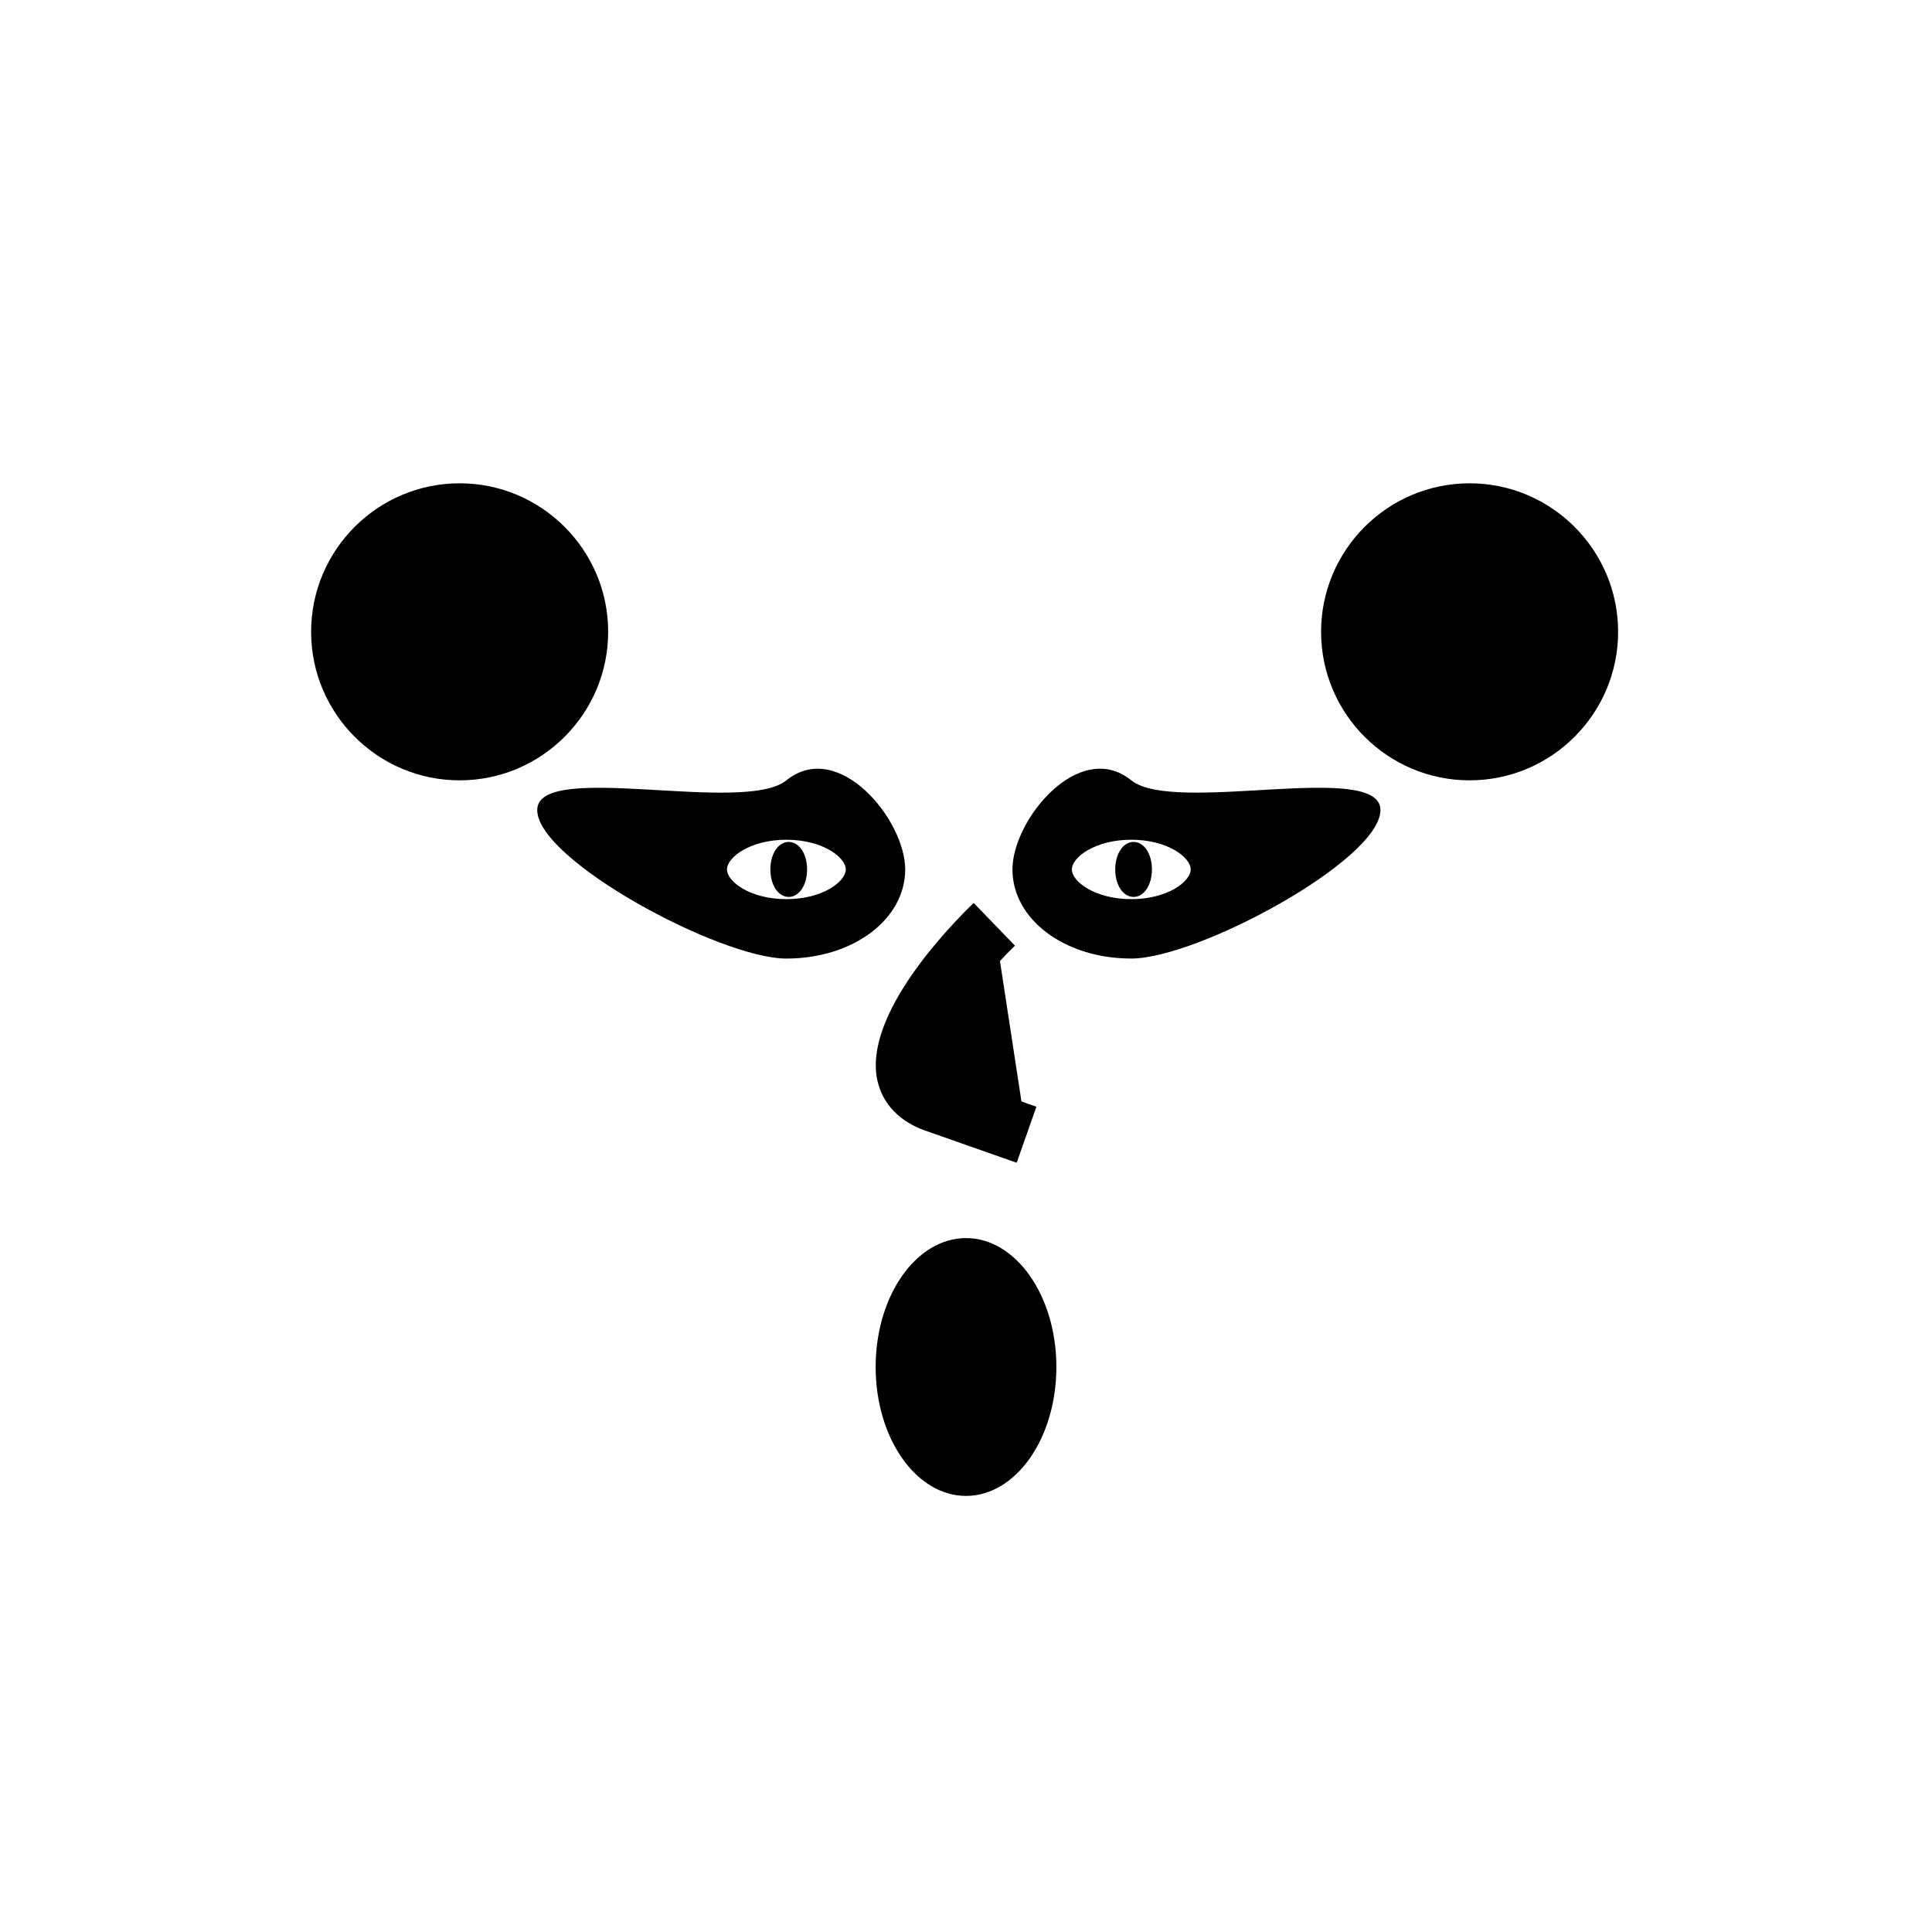 <?xml version="1.0" encoding="UTF-8"?>
<!-- Uploaded to: SVG Repo, www.svgrepo.com, Generator: SVG Repo Mixer Tools -->
<svg fill="#000000" width="800px" height="800px" version="1.1" viewBox="144 144 512 512" xmlns="http://www.w3.org/2000/svg">
 <g>
  <path d="m352.4 398.03c-17.648 0-66.031-26.121-66.031-39.359 0-13.242 54.68 1.309 66.031-7.871 13.73-11.098 31.488 10.375 31.488 23.617 0 13.238-13.836 23.613-31.488 23.613zm0-31.488c-9.605 0-15.742 4.66-15.742 7.871 0 3.211 6.141 7.871 15.742 7.871 9.605 0 15.742-4.66 15.742-7.871 0.004-3.211-6.137-7.871-15.742-7.871z"/>
  <path d="m407.51 388.95s-40.02 38.699-15.742 47.23c24.277 8.535 24.277 8.535 24.277 8.535"/>
  <path d="m413.43 452.14-24.277-8.535c-6.801-2.394-11.289-7.102-12.641-13.289-3.746-17.113 18.594-40.336 25.52-47.027l10.941 11.32c-10.988 10.66-22.355 26.574-21.082 32.355 0.047 0.25 0.219 0.992 2.488 1.793l24.277 8.535z"/>
  <path d="m533.46 272.08c-21.711 0-39.359 17.664-39.359 39.359s17.648 39.359 39.359 39.359c21.711 0 39.359-17.664 39.359-39.359s-17.664-39.359-39.359-39.359zm-267.65 0c-21.711 0-39.359 17.664-39.359 39.359s17.648 39.359 39.359 39.359 39.359-17.664 39.359-39.359-17.664-39.359-39.359-39.359z"/>
  <path d="m412.31 374.41c0-13.242 17.758-34.715 31.488-23.617 11.352 9.18 66.031-5.367 66.031 7.871 0 13.242-48.383 39.359-66.031 39.359-17.648 0.004-31.488-10.371-31.488-23.613zm15.746 0c0 3.211 6.141 7.871 15.742 7.871 9.605 0 15.742-4.66 15.742-7.871 0-3.211-6.141-7.871-15.742-7.871s-15.742 4.66-15.742 7.871z"/>
  <path d="m353.02 367.12c-2.769 0-4.863 3.133-4.863 7.289s2.094 7.289 4.863 7.289 4.863-3.133 4.863-7.289-2.094-7.289-4.863-7.289z"/>
  <path d="m444.41 367.12c-2.769 0-4.863 3.133-4.863 7.289s2.094 7.289 4.863 7.289c2.769 0 4.863-3.133 4.863-7.289s-2.094-7.289-4.863-7.289z"/>
  <path d="m423.95 506.27c0 18.871-10.723 34.164-23.945 34.164-13.227 0-23.949-15.293-23.949-34.164 0-18.867 10.723-34.164 23.949-34.164 13.223 0 23.945 15.297 23.945 34.164"/>
 </g>
</svg>
